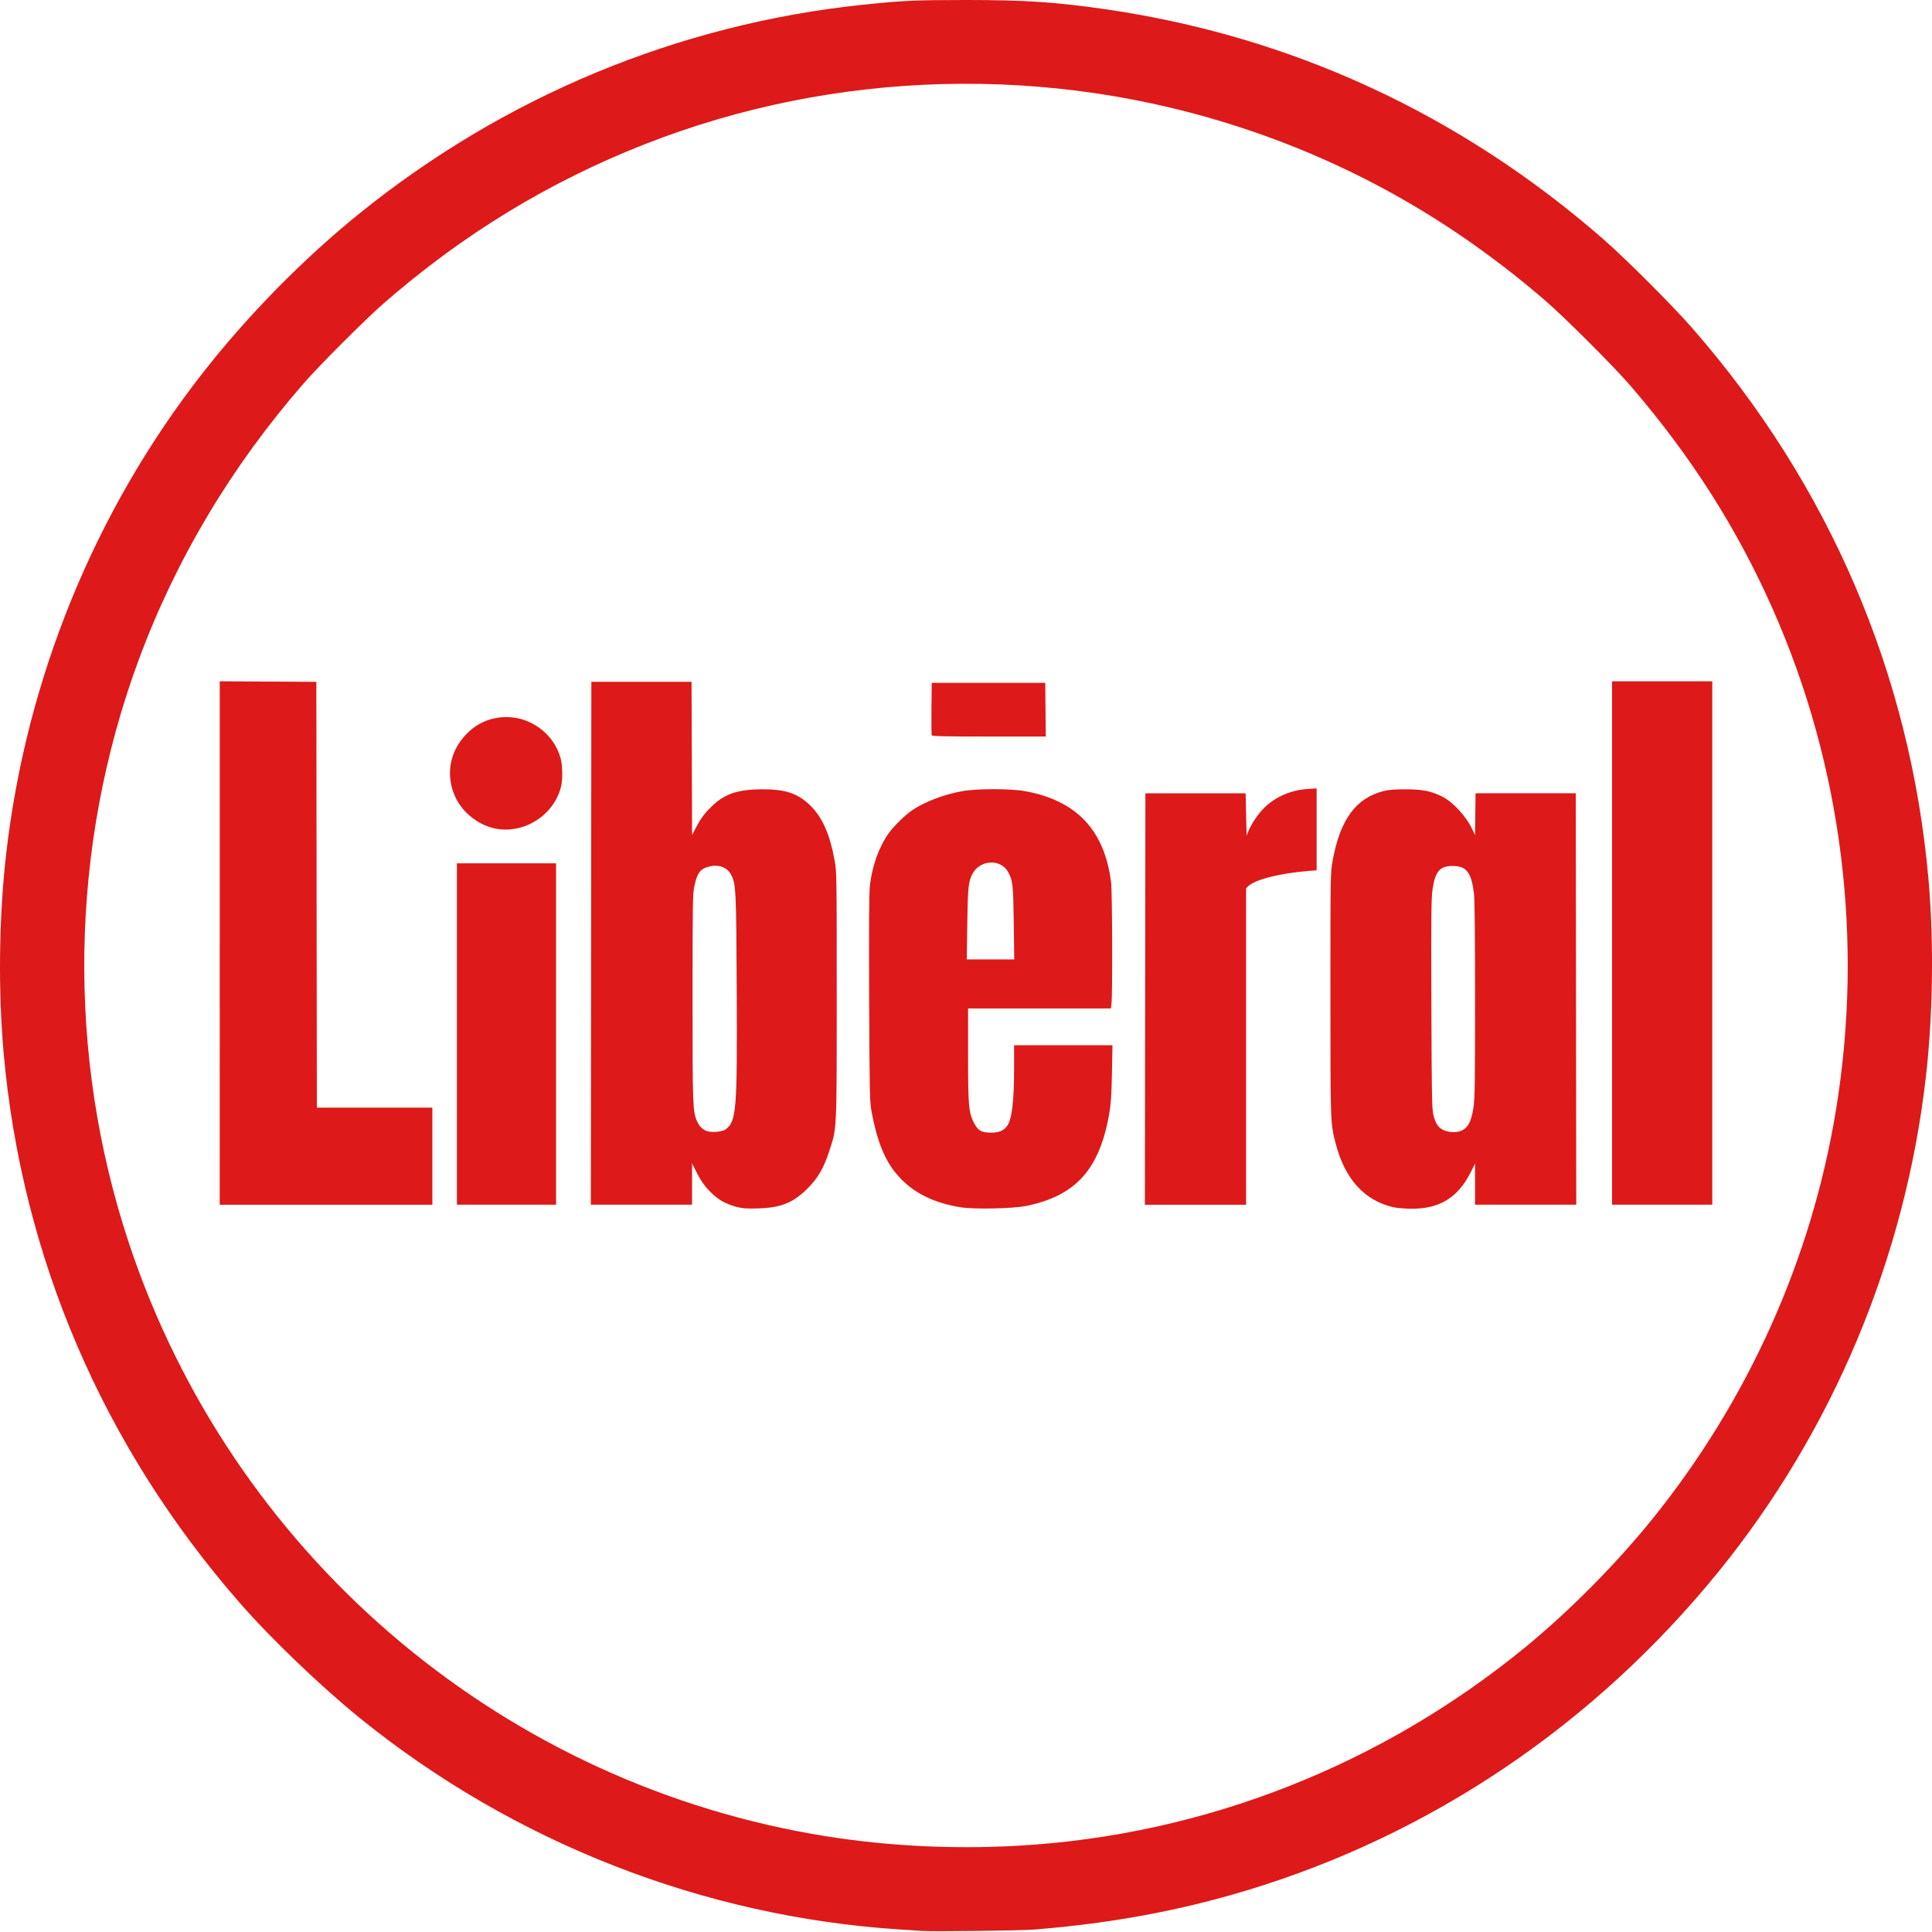 <svg xmlns="http://www.w3.org/2000/svg" id='logo' viewBox='0 0 100 100'>
<path d='m 47.725,99.944 c -0.16,-0.011 -0.684,-0.044 -1.164,-0.076 -10.147,-0.657 -19.956,-4.494 -27.901,-10.914 -2.023,-1.635 -4.622,-4.125 -6.251,-5.99 C 5.331,74.861 1.13,65.077 0.188,54.499 c -0.29,-3.258 -0.242,-7.045 0.13,-10.291 C 1.358,35.137 4.891,26.479 10.466,19.339 c 2.345,-3.004 5.221,-5.933 8.141,-8.291 C 26.131,4.972 35.135,1.241 44.682,0.243 46.704,0.031 47.39,0 50,0 c 3.039,0 4.654,0.107 7.218,0.478 9.619,1.393 18.355,5.428 25.773,11.905 1.155,1.008 3.59,3.443 4.601,4.601 7.08,8.104 11.279,17.893 12.223,28.493 0.288,3.231 0.239,7.03 -0.132,10.265 -1.077,9.392 -4.82,18.322 -10.734,25.609 -6.402,7.888 -14.859,13.605 -24.392,16.488 -3.513,1.062 -7.016,1.709 -11.011,2.034 -0.684,0.056 -5.214,0.111 -5.82,0.071 z m 5.08,-4.416 c 9.542,-0.562 18.704,-4.163 26.165,-10.285 2.258,-1.853 4.665,-4.28 6.527,-6.583 4.968,-6.144 8.259,-13.458 9.527,-21.172 1.452,-8.828 0.316,-17.866 -3.262,-25.953 -1.851,-4.183 -4.232,-7.923 -7.363,-11.561 -0.859,-0.998 -3.412,-3.55 -4.424,-4.422 -4.712,-4.06 -9.812,-6.974 -15.556,-8.888 -10.082,-3.359 -21.169,-3.075 -31.033,0.795 -4.97,1.95 -9.439,4.675 -13.545,8.258 -0.92,0.803 -3.295,3.178 -4.098,4.098 -3.755,4.303 -6.635,9.125 -8.564,14.339 -3.58,9.677 -3.755,20.44 -0.49,30.239 5.289,15.873 18.871,27.611 35.322,30.525 3.481,0.617 7.155,0.824 10.794,0.61 z M 38.114,62.466 c -0.532,-0.144 -0.89,-0.34 -1.253,-0.685 -0.371,-0.354 -0.573,-0.634 -0.841,-1.171 l -0.198,-0.397 -0.001,1.071 -10e-4,1.071 h -2.619 -2.619 l 0.013,-13.532 0.013,-13.532 h 2.593 2.593 l 0.014,3.968 0.014,3.968 0.19,-0.37 c 0.254,-0.495 0.482,-0.798 0.89,-1.179 0.641,-0.599 1.32,-0.819 2.544,-0.824 1.234,-0.005 1.885,0.222 2.541,0.886 0.586,0.593 0.97,1.469 1.205,2.757 0.116,0.631 0.116,0.672 0.116,7.011 0,7.18 0.016,6.852 -0.406,8.132 -0.281,0.852 -0.585,1.364 -1.123,1.895 -0.738,0.728 -1.371,0.98 -2.546,1.012 -0.611,0.017 -0.807,0.002 -1.118,-0.082 z m -0.562,-4.006 c 0.57,-0.422 0.612,-0.948 0.58,-7.336 -0.025,-5.081 -0.039,-5.364 -0.289,-5.848 -0.192,-0.372 -0.621,-0.541 -1.099,-0.433 -0.485,0.109 -0.653,0.319 -0.8,1.005 -0.09,0.419 -0.097,0.818 -0.097,5.82 0,5.642 0.008,5.858 0.236,6.376 0.11,0.25 0.299,0.436 0.511,0.504 0.261,0.083 0.794,0.034 0.959,-0.088 z m 12.162,4.028 c -1.475,-0.24 -2.557,-0.809 -3.338,-1.756 -0.597,-0.724 -0.989,-1.71 -1.258,-3.164 -0.103,-0.555 -0.109,-0.827 -0.13,-5.9 -0.015,-3.689 -0.004,-5.474 0.037,-5.828 0.118,-1.024 0.471,-2.007 0.976,-2.715 0.253,-0.355 0.841,-0.932 1.201,-1.179 0.64,-0.439 1.65,-0.825 2.612,-0.998 0.742,-0.133 2.485,-0.133 3.228,-1.6e-4 2.68,0.48 4.135,2.023 4.469,4.739 0.059,0.484 0.077,5.763 0.021,6.232 l -0.033,0.278 h -3.696 -3.696 v 2.351 c 0,2.642 0.03,3.016 0.28,3.522 0.221,0.447 0.399,0.556 0.911,0.556 0.406,0 0.647,-0.1 0.83,-0.346 0.248,-0.333 0.361,-1.268 0.361,-3.001 l 5e-5,-1.177 h 2.546 2.546 l -0.027,1.442 c -0.021,1.119 -0.052,1.584 -0.137,2.077 -0.499,2.899 -1.724,4.268 -4.292,4.797 -0.686,0.141 -2.716,0.183 -3.409,0.07 z m 2.758,-14.722 c -0.027,-2.002 -0.049,-2.195 -0.3,-2.642 -0.386,-0.687 -1.457,-0.623 -1.841,0.11 -0.207,0.396 -0.238,0.699 -0.265,2.585 l -0.026,1.839 h 1.228 1.228 z m 19.671,14.724 c -1.515,-0.334 -2.544,-1.47 -3.016,-3.329 -0.266,-1.047 -0.265,-1.016 -0.265,-7.704 0,-6.267 0,-6.27 0.119,-6.922 0.385,-2.116 1.204,-3.231 2.636,-3.59 0.267,-0.067 0.576,-0.092 1.134,-0.09 0.857,0.002 1.275,0.081 1.842,0.348 0.589,0.277 1.295,1.037 1.626,1.751 l 0.128,0.276 0.014,-1.085 0.014,-1.085 h 2.593 2.593 l 0.013,10.648 0.013,10.648 h -2.619 -2.619 V 61.292 60.227 l -0.216,0.431 c -0.665,1.329 -1.616,1.916 -3.087,1.905 -0.323,-0.002 -0.73,-0.036 -0.904,-0.074 z m 3.449,-3.946 c 0.383,-0.145 0.563,-0.471 0.675,-1.224 0.071,-0.476 0.083,-1.294 0.083,-5.579 0,-3.13 -0.021,-5.19 -0.055,-5.47 -0.137,-1.124 -0.384,-1.445 -1.112,-1.448 -0.653,-0.002 -0.896,0.278 -1.033,1.191 -0.068,0.455 -0.077,1.329 -0.062,5.938 0.016,4.81 0.027,5.445 0.105,5.764 0.108,0.441 0.254,0.655 0.537,0.784 0.242,0.11 0.635,0.13 0.862,0.044 z M 11.374,48.81 V 35.264 l 2.5,0.014 2.5,0.014 0.013,11.019 0.013,11.019 h 2.989 2.989 v 2.513 2.513 h -5.503 -5.503 z m 12.276,4.71 v -8.836 h 2.566 2.566 v 8.836 8.836 h -2.566 -2.566 z m 35.623,-1.812 0.013,-10.648 h 2.593 2.593 l 0.026,1.097 0.026,1.097 0.101,-0.25 c 0.154,-0.38 0.515,-0.906 0.832,-1.213 0.577,-0.558 1.371,-0.897 2.229,-0.954 l 0.463,-0.03 v 2.119 2.119 l -0.437,0.036 c -1.463,0.12 -2.732,0.44 -3.095,0.781 l -0.12,0.112 v 8.192 8.192 h -2.619 -2.619 z m 24.168,-2.897 V 35.265 h 2.593 2.593 v 13.545 13.545 h -2.593 -2.593 z m -57.727,-5.91 c -0.869,-0.145 -1.721,-0.782 -2.114,-1.581 -0.561,-1.14 -0.349,-2.42 0.553,-3.336 0.571,-0.58 1.26,-0.867 2.082,-0.867 1.279,0 2.46,0.909 2.786,2.147 0.098,0.372 0.109,1.068 0.023,1.43 -0.348,1.462 -1.846,2.455 -3.33,2.206 z m 22.511,-4.846 c -0.014,-0.037 -0.019,-0.662 -0.012,-1.389 l 0.014,-1.322 h 2.937 2.937 l 0.014,1.389 0.014,1.389 h -2.939 c -2.325,0 -2.945,-0.014 -2.965,-0.067 z' stroke-width="0" style='fill:#d90000;fill-opacity:0.9;' /> 
</svg>